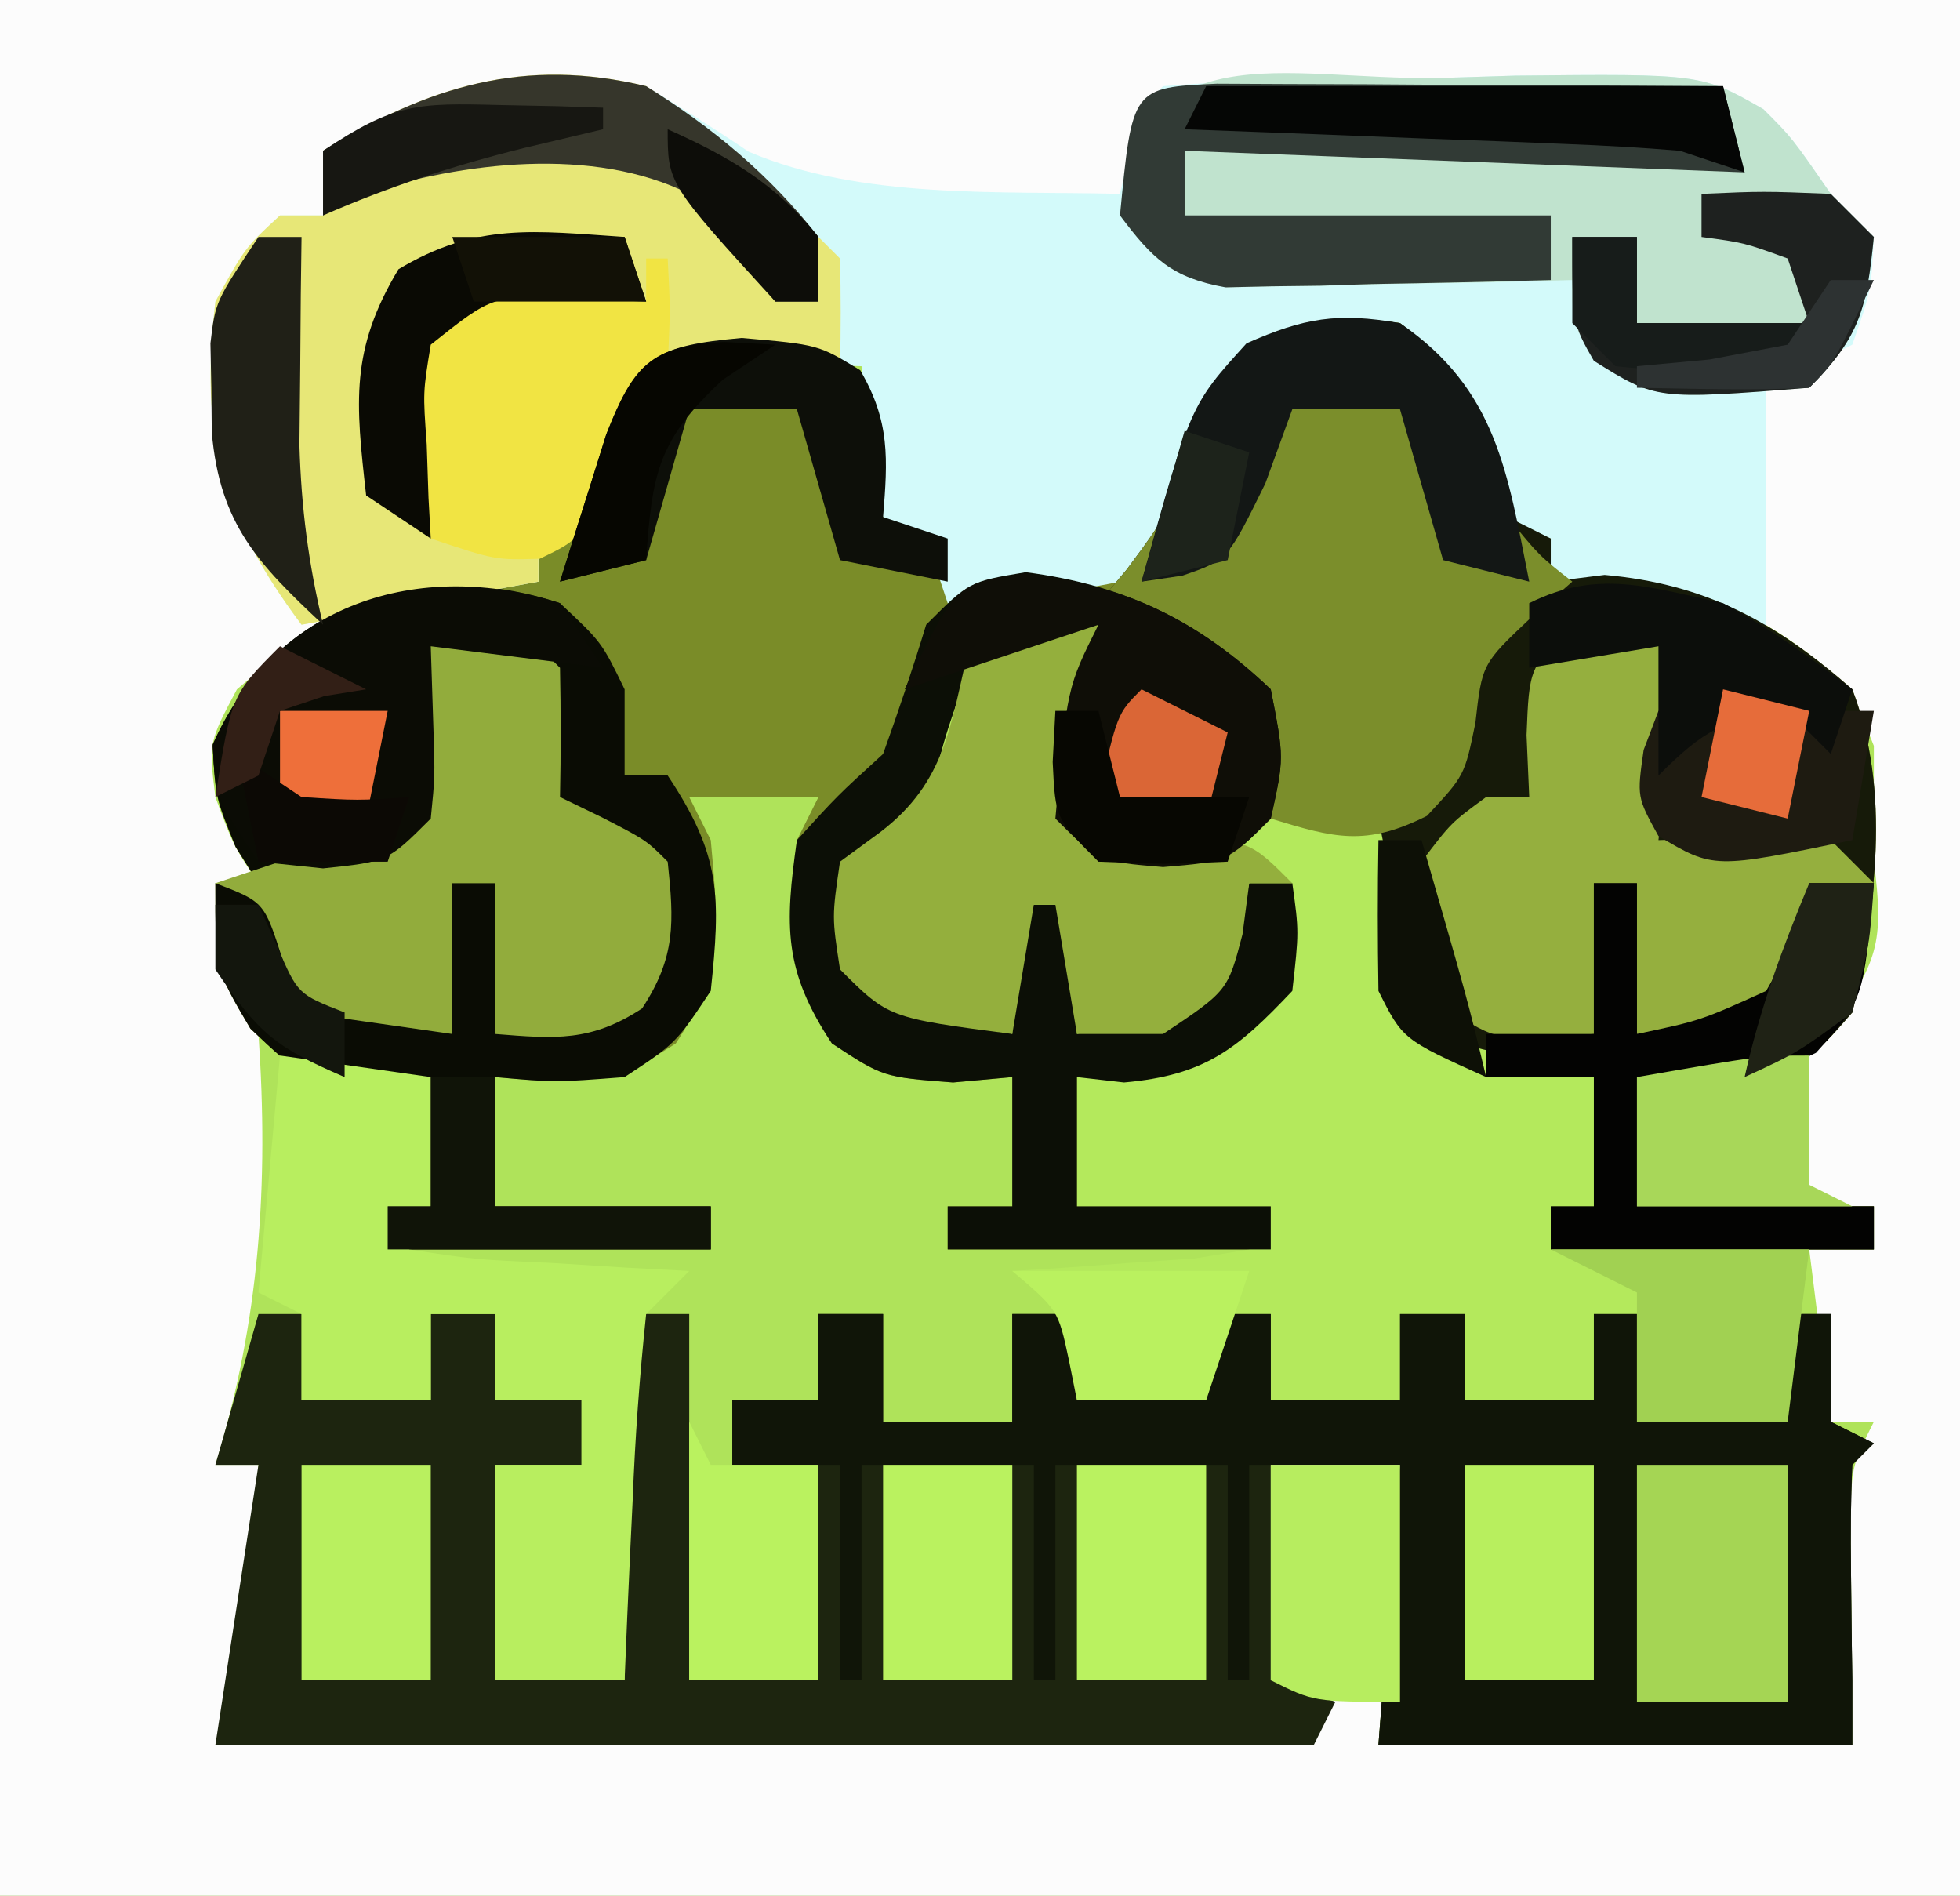<svg xmlns="http://www.w3.org/2000/svg" width="91" height="88"><rect width="100%" height="100%" fill="#808080" stroke="none"/><path d="M0 0 C30.03 0 60.06 0 91 0 C91 29.04 91 58.08 91 88 C60.97 88 30.94 88 0 88 C0 58.96 0 29.92 0 0 Z " fill="#AFE35A" transform="translate(0,0)"></path><path d="M0 0 C30.03 0 60.06 0 91 0 C91 29.04 91 58.08 91 88 C60.97 88 30.94 88 0 88 C0 58.96 0 29.92 0 0 Z M55 20 C53.746 22.632 53.746 22.632 53 25 C51.032 26.968 47.652 26.662 45 27 C44.34 26.01 43.68 25.02 43 24 C42.34 24 41.68 24 41 24 C40.876 22.866 40.752 21.731 40.625 20.562 C40.419 19.387 40.212 18.211 40 17 C36.95 15.475 34.358 15.764 31 16 C29.02 17.063 29.02 17.063 28 19 C27.644 20.662 27.308 22.328 27 24 C26.01 24.495 26.01 24.495 25 25 C25 25.66 25 26.32 25 27 C23.762 26.845 23.762 26.845 22.5 26.688 C17.767 27.11 14.57 28.897 11 32 C9.688 34.469 9.688 34.469 10 37 C10.841 39.269 10.841 39.269 12 41 C11.34 41 10.68 41 10 41 C10.275 44.818 10.275 44.818 12 48 C12.481 54.987 12.057 61.314 10 68 C10.66 68 11.32 68 12 68 C11.859 69.605 11.712 71.209 11.562 72.812 C11.481 73.706 11.4 74.599 11.316 75.52 C11 78 11 78 10 81 C26.83 81 43.66 81 61 81 C61 80.01 61 79.02 61 78 C60.34 78 59.68 78 59 78 C59 74.7 59 71.4 59 68 C60.98 68 62.96 68 65 68 C64.67 72.29 64.34 76.58 64 81 C71.26 81 78.52 81 86 81 C86 79.197 85.991 77.393 85.965 75.59 C85.956 74.715 85.947 73.839 85.938 72.938 C85.926 72.06 85.914 71.182 85.902 70.277 C86 68 86 68 87 66 C86.34 66 85.68 66 85 66 C84.505 62.04 84.505 62.04 84 58 C84.99 58 85.98 58 87 58 C87 57.34 87 56.68 87 56 C83.37 56 79.74 56 76 56 C76 54.02 76 52.04 76 50 C76.887 50.103 77.774 50.206 78.688 50.312 C82.158 50.279 82.158 50.279 84.875 47.812 C87.202 44.733 87.49 43.727 87 40 C87 38.208 87 36.417 87 34.625 C85.613 30.983 83.452 29.844 80.145 27.938 C77.332 26.708 75.025 26.622 72 27 C72 26.34 72 25.68 72 25 C71.34 24.67 70.68 24.34 70 24 C69.691 23.051 69.381 22.102 69.062 21.125 C67.822 17.43 67.822 17.43 65 15 C60.008 13.949 58.065 16.272 55 20 Z " fill="#FCFCFC" transform="translate(0,0)"></path><path d="M0 0 C3.549 2.662 4.307 4.727 5 9 C5.66 9.33 6.32 9.66 7 10 C7 10.66 7 11.32 7 12 C8.238 11.845 8.238 11.845 9.5 11.688 C14.222 12.109 17.446 13.887 21 17 C22.825 21.79 22.059 27.058 21 32 C19.312 33.938 19.312 33.938 17 35 C13.75 35.188 13.75 35.188 11 35 C11 36.98 11 38.96 11 41 C14.63 41 18.26 41 22 41 C22 41.66 22 42.32 22 43 C17.05 43 12.1 43 7 43 C7 42.34 7 41.68 7 41 C7.66 41 8.32 41 9 41 C9 39.02 9 37.04 9 35 C8.092 35.083 7.185 35.165 6.25 35.25 C3 35 3 35 0.625 33.5 C-1.736 29.867 -1.285 27.282 -1 23 C-2.031 23.33 -3.062 23.66 -4.125 24 C-7.5 24.958 -10.474 25.328 -14 25 C-14.66 24.34 -15.32 23.68 -16 23 C-15.457 16.913 -15.457 16.913 -14 14 C-16.994 14.469 -16.994 14.469 -20 16 C-21.241 19.467 -21.241 19.467 -22 23 C-22.99 23.66 -23.98 24.32 -25 25 C-25.25 27.584 -25.25 27.584 -25 30 C-22.69 30.99 -20.38 31.98 -18 33 C-18 31.02 -18 29.04 -18 27 C-17.01 27 -16.02 27 -15 27 C-15 28.98 -15 30.96 -15 33 C-12.03 32.372 -12.03 32.372 -9 31 C-7.561 28.49 -7.561 28.49 -7 26 C-6.34 26 -5.68 26 -5 26 C-4.688 28.25 -4.688 28.25 -5 31 C-7.57 33.717 -9.053 34.916 -12.812 35.25 C-13.534 35.167 -14.256 35.085 -15 35 C-15 36.98 -15 38.96 -15 41 C-12.03 41 -9.06 41 -6 41 C-6 41.66 -6 42.32 -6 43 C-10.95 43 -15.9 43 -21 43 C-21 42.34 -21 41.68 -21 41 C-20.01 41 -19.02 41 -18 41 C-18 39.02 -18 37.04 -18 35 C-18.907 35.083 -19.815 35.165 -20.75 35.25 C-24 35 -24 35 -26.375 33.438 C-28.567 30.149 -28.359 27.874 -28 24 C-27.67 23.34 -27.34 22.68 -27 22 C-28.98 22 -30.96 22 -33 22 C-32.67 22.66 -32.34 23.32 -32 24 C-31.641 27.874 -31.433 30.149 -33.625 33.438 C-36.603 35.396 -38.504 35.318 -42 35 C-42 36.98 -42 38.96 -42 41 C-38.7 41 -35.4 41 -32 41 C-32 41.66 -32 42.32 -32 43 C-36.95 43 -41.9 43 -47 43 C-47 42.34 -47 41.68 -47 41 C-46.34 41 -45.68 41 -45 41 C-45 39.02 -45 37.04 -45 35 C-46.361 35.155 -46.361 35.155 -47.75 35.312 C-51 35 -51 35 -53.375 32.75 C-55 30 -55 30 -55 26 C-54.34 26 -53.68 26 -53 26 C-53.351 25.443 -53.701 24.886 -54.062 24.312 C-55 22 -55 22 -55.125 19.562 C-53.333 15.482 -49.998 13.748 -46 12 C-42.5 11.688 -42.5 11.688 -40 12 C-40 11.34 -40 10.68 -40 10 C-39.34 9.67 -38.68 9.34 -38 9 C-37.321 7.004 -36.654 5.004 -36 3 C-34 1 -34 1 -30.562 0.688 C-27 1 -27 1 -25.062 2.188 C-23.671 4.56 -23.781 6.297 -24 9 C-22.515 9.495 -22.515 9.495 -21 10 C-20.505 10.99 -20.505 10.99 -20 12 C-14.985 11.67 -14.985 11.67 -11 9 C-10.526 7.845 -10.051 6.69 -9.562 5.5 C-7.415 0.69 -5.169 -0.756 0 0 Z " fill="#7A8C28" transform="translate(65,15)"></path><path d="M0 0 C1.601 0.993 3.201 1.989 4.762 3.043 C9.968 5.269 16.388 4.856 22 5 C22.144 4.361 22.289 3.721 22.438 3.062 C23 1 23 1 24 0 C28.242 -0.338 32.497 -0.325 36.75 -0.375 C37.944 -0.412 39.137 -0.45 40.367 -0.488 C48.993 -0.575 48.993 -0.575 51.873 1.069 C53.203 2.398 53.203 2.398 55 5 C55.99 5.99 55.99 5.99 57 7 C56.875 9.5 56.875 9.5 56 12 C54.68 12.66 53.36 13.32 52 14 C52 17.96 52 21.92 52 26 C50.68 25.34 49.36 24.68 48 24 C46.009 23.617 44.009 23.274 42 23 C42 22.34 42 21.68 42 21 C41.01 20.67 40.02 20.34 39 20 C38.283 18.018 37.617 16.016 37 14 C35.073 11.619 35.073 11.619 31.625 11.875 C28.019 12.594 28.019 12.594 26.723 14.785 C26.043 16.198 25.408 17.634 24.824 19.09 C24 21 24 21 22 23 C19.345 23.565 16.709 23.738 14 24 C13.505 22.515 13.505 22.515 13 21 C12.34 20.67 11.68 20.34 11 20 C10.593 17.678 10.256 15.343 10 13 C8.542 12.946 7.084 12.907 5.625 12.875 C4.407 12.84 4.407 12.84 3.164 12.805 C0.787 12.786 0.787 12.786 -1 15 C-1.714 16.984 -2.386 18.983 -3 21 C-3.66 21 -4.32 21 -5 21 C-5 21.66 -5 22.32 -5 23 C-8.63 23.66 -12.26 24.32 -16 25 C-19.759 19.988 -20.722 16.19 -20 10 C-18.625 7.5 -18.625 7.5 -17 6 C-16.34 6 -15.68 6 -15 6 C-15 5.01 -15 4.02 -15 3 C-10.013 -0.069 -5.732 -0.957 0 0 Z " fill="#D3FAFA" transform="translate(30,4)"></path><path d="M0 0 C0.66 0 1.32 0 2 0 C2 1.32 2 2.64 2 4 C3.98 4 5.96 4 8 4 C8 2.68 8 1.36 8 0 C8.99 0 9.98 0 11 0 C11 1.32 11 2.64 11 4 C12.32 4 13.64 4 15 4 C15 4.99 15 5.98 15 7 C13.68 7 12.36 7 11 7 C11 10.3 11 13.6 11 17 C12.98 17 14.96 17 17 17 C17 11.39 17 5.78 17 0 C17.99 0 18.98 0 20 0 C20 5.61 20 11.22 20 17 C21.98 17 23.96 17 26 17 C26 13.7 26 10.4 26 7 C24.68 7 23.36 7 22 7 C22 6.01 22 5.02 22 4 C23.32 4 24.64 4 26 4 C26 2.68 26 1.36 26 0 C26.99 0 27.98 0 29 0 C29 1.65 29 3.3 29 5 C30.98 5 32.96 5 35 5 C35 3.35 35 1.7 35 0 C35.99 0 36.98 0 38 0 C38 1.32 38 2.64 38 4 C39.98 4 41.96 4 44 4 C44 2.68 44 1.36 44 0 C44.99 0 45.98 0 47 0 C47 1.32 47 2.64 47 4 C48.98 4 50.96 4 53 4 C53 2.68 53 1.36 53 0 C53.99 0 54.98 0 56 0 C56 1.32 56 2.64 56 4 C57.98 4 59.96 4 62 4 C62 2.68 62 1.36 62 0 C62.66 0 63.32 0 64 0 C64 1.65 64 3.3 64 5 C66.31 5 68.62 5 71 5 C71 3.35 71 1.7 71 0 C71.66 0 72.32 0 73 0 C73 1.65 73 3.3 73 5 C73.99 5.495 73.99 5.495 75 6 C74.67 6.33 74.34 6.66 74 7 C73.927 8.624 73.916 10.25 73.938 11.875 C73.947 12.759 73.956 13.644 73.965 14.555 C73.976 15.362 73.988 16.169 74 17 C74 17.99 74 18.98 74 20 C66.74 20 59.48 20 52 20 C52.495 13.565 52.495 13.565 53 7 C51.02 7 49.04 7 47 7 C47 10.3 47 13.6 47 17 C47.99 17.33 48.98 17.66 50 18 C49.67 18.66 49.34 19.32 49 20 C32.17 20 15.34 20 -2 20 C-1.34 15.71 -0.68 11.42 0 7 C-0.66 7 -1.32 7 -2 7 C-1.34 4.69 -0.68 2.38 0 0 Z " fill="#1D250F" transform="translate(12,61)"></path><path d="M0 0 C3.549 2.662 4.307 4.727 5 9 C5.66 9.33 6.32 9.66 7 10 C7 10.66 7 11.32 7 12 C7.825 11.897 8.65 11.794 9.5 11.688 C14.222 12.109 17.446 13.887 21 17 C22.825 21.79 22.059 27.058 21 32 C19.312 33.938 19.312 33.938 17 35 C13.75 35.188 13.75 35.188 11 35 C11 36.98 11 38.96 11 41 C14.63 41 18.26 41 22 41 C22 41.66 22 42.32 22 43 C17.05 43 12.1 43 7 43 C7 42.34 7 41.68 7 41 C7.66 41 8.32 41 9 41 C9 39.02 9 37.04 9 35 C8.092 35.083 7.185 35.165 6.25 35.25 C3 35 3 35 0.625 33.5 C-1.736 29.867 -1.285 27.282 -1 23 C-2.65 23 -4.3 23 -6 23 C-6.021 22.093 -6.041 21.185 -6.062 20.25 C-7.109 16.623 -7.454 16.367 -10.562 14.625 C-12.264 13.821 -12.264 13.821 -14 13 C-13.567 12.484 -13.134 11.969 -12.688 11.438 C-10.817 8.919 -10.817 8.919 -9.5 5.375 C-7.389 0.624 -5.079 -0.743 0 0 Z " fill="#161A09" transform="translate(65,15)"></path><path d="M0 0 C1.207 0.031 1.207 0.031 2.438 0.062 C2.354 0.701 2.27 1.339 2.184 1.996 C2.082 2.822 1.98 3.649 1.875 4.5 C1.771 5.324 1.666 6.147 1.559 6.996 C1.519 7.678 1.479 8.36 1.438 9.062 C2.556 10.407 2.556 10.407 5.438 10.188 C8.319 10.407 8.319 10.407 9.438 9.062 C11.437 9.022 13.438 9.02 15.438 9.062 C16.098 12.363 16.758 15.662 17.438 19.062 C20.078 19.723 22.718 20.383 25.438 21.062 C25.438 23.043 25.438 25.023 25.438 27.062 C24.777 27.062 24.117 27.062 23.438 27.062 C23.438 27.723 23.438 28.383 23.438 29.062 C27.398 29.062 31.358 29.062 35.438 29.062 C35.108 31.703 34.778 34.343 34.438 37.062 C32.127 37.062 29.817 37.062 27.438 37.062 C27.438 35.413 27.438 33.763 27.438 32.062 C26.777 32.062 26.117 32.062 25.438 32.062 C25.438 33.383 25.438 34.703 25.438 36.062 C23.457 36.062 21.477 36.062 19.438 36.062 C19.438 34.742 19.438 33.422 19.438 32.062 C18.448 32.062 17.457 32.062 16.438 32.062 C16.438 33.383 16.438 34.703 16.438 36.062 C14.457 36.062 12.477 36.062 10.438 36.062 C10.438 34.742 10.438 33.422 10.438 32.062 C9.447 32.062 8.457 32.062 7.438 32.062 C7.438 33.383 7.438 34.703 7.438 36.062 C5.457 36.062 3.478 36.062 1.438 36.062 C1.252 35.134 1.252 35.134 1.062 34.188 C0.566 31.871 0.566 31.871 -1.562 30.062 C-0.78 30.014 0.002 29.965 0.809 29.914 C1.821 29.839 2.832 29.765 3.875 29.688 C4.884 29.618 5.894 29.548 6.934 29.477 C7.76 29.34 8.586 29.203 9.438 29.062 C9.768 28.402 10.098 27.742 10.438 27.062 C7.468 27.062 4.497 27.062 1.438 27.062 C1.438 25.082 1.438 23.102 1.438 21.062 C2.551 20.774 3.665 20.485 4.812 20.188 C8.44 19.37 8.44 19.37 10.438 17.062 C11.085 14.492 11.085 14.492 11.438 12.062 C10.777 12.062 10.117 12.062 9.438 12.062 C9.334 12.846 9.231 13.63 9.125 14.438 C8.438 17.062 8.438 17.062 5.438 19.062 C4.117 19.062 2.797 19.062 1.438 19.062 C1.107 17.082 0.777 15.102 0.438 13.062 C0.107 13.062 -0.223 13.062 -0.562 13.062 C-0.892 15.043 -1.222 17.023 -1.562 19.062 C-7.312 18.312 -7.312 18.312 -9.562 16.062 C-9.938 13.625 -9.938 13.625 -9.562 11.062 C-8.944 10.609 -8.325 10.155 -7.688 9.688 C-4.629 7.349 -4.441 4.71 -3.562 1.062 C-2.562 0.062 -2.562 0.062 0 0 Z " fill="#B4E95C" transform="translate(48.562,28.938)"></path><path d="M0 0 C0.99 0 1.98 0 3 0 C3 1.65 3 3.3 3 5 C4.98 5 6.96 5 9 5 C9 3.35 9 1.7 9 0 C9.99 0 10.98 0 12 0 C12 1.32 12 2.64 12 4 C13.98 4 15.96 4 18 4 C18 2.68 18 1.36 18 0 C18.99 0 19.98 0 21 0 C21 1.32 21 2.64 21 4 C22.98 4 24.96 4 27 4 C27 2.68 27 1.36 27 0 C27.99 0 28.98 0 30 0 C30 1.32 30 2.64 30 4 C31.98 4 33.96 4 36 4 C36 2.68 36 1.36 36 0 C36.66 0 37.32 0 38 0 C38 1.65 38 3.3 38 5 C40.31 5 42.62 5 45 5 C45 3.35 45 1.7 45 0 C45.66 0 46.32 0 47 0 C47 1.65 47 3.3 47 5 C47.66 5.33 48.32 5.66 49 6 C48.67 6.33 48.34 6.66 48 7 C47.927 8.624 47.916 10.25 47.938 11.875 C47.947 12.759 47.956 13.644 47.965 14.555 C47.976 15.362 47.988 16.169 48 17 C48 17.99 48 18.98 48 20 C40.74 20 33.48 20 26 20 C26.33 15.71 26.66 11.42 27 7 C24.69 7 22.38 7 20 7 C20 10.3 20 13.6 20 17 C19.67 17 19.34 17 19 17 C19 13.7 19 10.4 19 7 C16.36 7 13.72 7 11 7 C11 10.3 11 13.6 11 17 C10.67 17 10.34 17 10 17 C10 13.7 10 10.4 10 7 C7.36 7 4.72 7 2 7 C2 10.3 2 13.6 2 17 C1.67 17 1.34 17 1 17 C1 13.7 1 10.4 1 7 C-0.65 7 -2.3 7 -4 7 C-4 6.01 -4 5.02 -4 4 C-2.68 4 -1.36 4 0 4 C0 2.68 0 1.36 0 0 Z " fill="#101508" transform="translate(38,61)"></path><path d="M0 0 C1.938 1.812 1.938 1.812 3 4 C3 5.32 3 6.64 3 8 C3.66 8 4.32 8 5 8 C7.48 11.721 7.463 13.598 7 18 C5.375 20.438 5.375 20.438 3 22 C-0.25 22.25 -0.25 22.25 -3 22 C-3 23.98 -3 25.96 -3 28 C0.3 28 3.6 28 7 28 C7 28.66 7 29.32 7 30 C2.05 30 -2.9 30 -8 30 C-8 29.34 -8 28.68 -8 28 C-7.34 28 -6.68 28 -6 28 C-6 26.02 -6 24.04 -6 22 C-6.907 22.103 -7.815 22.206 -8.75 22.312 C-12 22 -12 22 -14.375 19.75 C-16 17 -16 17 -16 13 C-15.34 13 -14.68 13 -14 13 C-14.351 12.443 -14.701 11.886 -15.062 11.312 C-16 9 -16 9 -16.125 6.562 C-13.268 0.054 -6.513 -2.171 0 0 Z " fill="#0A0C04" transform="translate(26,28)"></path><path d="M0 0 C3.034 2.007 5.514 4.355 8 7 C8.33 7.33 8.66 7.66 9 8 C9.041 9.666 9.043 11.334 9 13 C7.721 12.959 6.442 12.918 5.125 12.875 C2.981 12.758 2.981 12.758 1 13 C-1.463 15.463 -1.998 17.707 -3 21 C-3.66 21 -4.32 21 -5 21 C-5 21.66 -5 22.32 -5 23 C-8.63 23.66 -12.26 24.32 -16 25 C-19.759 19.988 -20.722 16.19 -20 10 C-18.625 7.5 -18.625 7.5 -17 6 C-16.34 6 -15.68 6 -15 6 C-15 5.01 -15 4.02 -15 3 C-10.119 -0.004 -5.621 -1.372 0 0 Z " fill="#E7E777" transform="translate(30,4)"></path><path d="M0 0 C1.194 -0.037 2.387 -0.075 3.617 -0.113 C12.243 -0.2 12.243 -0.2 15.123 1.444 C16.453 2.773 16.453 2.773 18.25 5.375 C18.91 6.035 19.57 6.695 20.25 7.375 C19.92 10.672 19.627 11.998 17.25 14.375 C10.078 14.944 10.078 14.944 7.25 13 C6.25 11.375 6.25 11.375 6.25 9.375 C4.985 9.41 3.721 9.445 2.418 9.48 C0.758 9.509 -0.902 9.536 -2.562 9.562 C-3.813 9.6 -3.813 9.6 -5.088 9.639 C-6.292 9.653 -6.292 9.653 -7.52 9.668 C-8.627 9.692 -8.627 9.692 -9.757 9.716 C-12.321 9.277 -13.216 8.444 -14.75 6.375 C-13.927 -2.265 -7.2 0.084 0 0 Z " fill="#C0E3CE" transform="translate(66.75,3.625)"></path><path d="M0 0 C3.584 2.688 4.233 4.726 5 9 C6.458 10.794 6.458 10.794 8 12 C7.361 12.557 6.721 13.114 6.062 13.688 C3.809 15.818 3.809 15.818 3.5 18.562 C3 21 3 21 1.25 22.875 C-1.595 24.297 -3.016 23.912 -6 23 C-6.021 22.093 -6.041 21.185 -6.062 20.25 C-7.109 16.623 -7.454 16.367 -10.562 14.625 C-12.264 13.821 -12.264 13.821 -14 13 C-13.567 12.484 -13.134 11.969 -12.688 11.438 C-10.817 8.919 -10.817 8.919 -9.5 5.375 C-7.389 0.624 -5.079 -0.743 0 0 Z " fill="#7B8E2B" transform="translate(65,15)"></path><path d="M0 0 C4.583 0.594 8.014 2.235 11.375 5.438 C12 8.625 12 8.625 11.375 11.438 C9.375 13.438 9.375 13.438 6.375 13.688 C3.375 13.438 3.375 13.438 1.375 11.438 C1.918 5.351 1.918 5.351 3.375 2.438 C0.381 2.906 0.381 2.906 -2.625 4.438 C-3.866 7.905 -3.866 7.905 -4.625 11.438 C-5.615 12.098 -6.605 12.758 -7.625 13.438 C-7.875 16.021 -7.875 16.021 -7.625 18.438 C-5.315 19.427 -3.005 20.418 -0.625 21.438 C-0.625 19.457 -0.625 17.477 -0.625 15.438 C0.365 15.438 1.355 15.438 2.375 15.438 C2.375 17.418 2.375 19.398 2.375 21.438 C5.345 20.809 5.345 20.809 8.375 19.438 C9.814 16.928 9.814 16.928 10.375 14.438 C11.035 14.438 11.695 14.438 12.375 14.438 C12.688 16.688 12.688 16.688 12.375 19.438 C9.805 22.154 8.322 23.353 4.562 23.688 C3.841 23.605 3.119 23.523 2.375 23.438 C2.375 25.418 2.375 27.398 2.375 29.438 C5.345 29.438 8.315 29.438 11.375 29.438 C11.375 30.098 11.375 30.758 11.375 31.438 C6.425 31.438 1.475 31.438 -3.625 31.438 C-3.625 30.777 -3.625 30.117 -3.625 29.438 C-2.635 29.438 -1.645 29.438 -0.625 29.438 C-0.625 27.457 -0.625 25.477 -0.625 23.438 C-1.532 23.52 -2.44 23.602 -3.375 23.688 C-6.625 23.438 -6.625 23.438 -9 21.875 C-11.248 18.502 -11.193 16.412 -10.625 12.438 C-8.75 10.375 -8.75 10.375 -6.625 8.438 C-5.911 6.454 -5.239 4.454 -4.625 2.438 C-2.625 0.438 -2.625 0.438 0 0 Z " fill="#0C0F06" transform="translate(47.625,26.562)"></path><path d="M0 0 C2.31 0.33 4.62 0.66 7 1 C7 2.98 7 4.96 7 7 C6.34 7 5.68 7 5 7 C5.33 7.66 5.66 8.32 6 9 C9.046 9.47 9.046 9.47 12.562 9.625 C13.76 9.7 14.958 9.775 16.191 9.852 C17.118 9.901 18.045 9.95 19 10 C18.34 10.66 17.68 11.32 17 12 C16.693 14.9 16.488 17.718 16.375 20.625 C16.336 21.427 16.298 22.229 16.258 23.055 C16.163 25.036 16.081 27.018 16 29 C14.02 29 12.04 29 10 29 C10 25.7 10 22.4 10 19 C11.32 19 12.64 19 14 19 C14 18.01 14 17.02 14 16 C12.68 16 11.36 16 10 16 C10 14.68 10 13.36 10 12 C9.01 12 8.02 12 7 12 C7 13.32 7 14.64 7 16 C5.02 16 3.04 16 1 16 C1 14.68 1 13.36 1 12 C0.34 11.67 -0.32 11.34 -1 11 C-0.67 7.37 -0.34 3.74 0 0 Z " fill="#B8EE5F" transform="translate(13,49)"></path><path d="M0 0 C4.706 0.706 4.706 0.706 6 2 C6.041 4 6.043 6 6 8 C6.639 8.309 7.279 8.619 7.938 8.938 C10 10 10 10 11 11 C11.296 13.81 11.382 15.416 9.812 17.812 C7.44 19.367 5.78 19.225 3 19 C3 16.69 3 14.38 3 12 C2.34 12 1.68 12 1 12 C1 14.31 1 16.62 1 19 C-1.31 18.67 -3.62 18.34 -6 18 C-6.289 17.196 -6.577 16.391 -6.875 15.562 C-7.733 12.867 -7.733 12.867 -10 12 C-7.03 11.01 -4.06 10.02 -1 9 C-1.021 7.701 -1.041 6.401 -1.062 5.062 C-1.084 3.708 -1.071 2.352 -1 1 C-0.67 0.67 -0.34 0.34 0 0 Z " fill="#92AC3C" transform="translate(20,29)"></path><path d="M0 0 C2.625 0.375 2.625 0.375 5 1 C4.67 3.97 4.34 6.94 4 10 C5.918 9.938 5.918 9.938 7.875 9.875 C10.055 9.805 10.055 9.805 12 10 C12.66 10.66 13.32 11.32 14 12 C13.01 12 12.02 12 11 12 C10.876 12.784 10.752 13.568 10.625 14.375 C10 17 10 17 8 19 C5.375 19.125 5.375 19.125 3 19 C3 16.69 3 14.38 3 12 C2.34 12 1.68 12 1 12 C1 14.31 1 16.62 1 19 C-3.449 19.361 -3.449 19.361 -5.812 17.812 C-7.425 15.351 -7.433 13.889 -7 11 C-5.625 9.188 -5.625 9.188 -4 8 C-3.34 8 -2.68 8 -2 8 C-2.041 7.051 -2.083 6.103 -2.125 5.125 C-2 2 -2 2 0 0 Z " fill="#95AF3E" transform="translate(73,29)"></path><path d="M0 0 C1.207 0.031 1.207 0.031 2.438 0.062 C2.354 0.701 2.27 1.339 2.184 1.996 C2.082 2.822 1.98 3.649 1.875 4.5 C1.771 5.324 1.666 6.147 1.559 6.996 C1.519 7.678 1.479 8.36 1.438 9.062 C1.768 9.393 2.098 9.723 2.438 10.062 C4.139 10.032 4.139 10.032 5.875 10 C9.438 10.062 9.438 10.062 11.438 12.062 C10.777 12.062 10.117 12.062 9.438 12.062 C9.334 12.846 9.231 13.63 9.125 14.438 C8.438 17.062 8.438 17.062 5.438 19.062 C4.117 19.062 2.797 19.062 1.438 19.062 C1.107 17.082 0.777 15.102 0.438 13.062 C0.107 13.062 -0.223 13.062 -0.562 13.062 C-0.892 15.043 -1.222 17.023 -1.562 19.062 C-7.312 18.312 -7.312 18.312 -9.562 16.062 C-9.938 13.625 -9.938 13.625 -9.562 11.062 C-8.944 10.609 -8.325 10.155 -7.688 9.688 C-4.629 7.349 -4.441 4.71 -3.562 1.062 C-2.562 0.062 -2.562 0.062 0 0 Z " fill="#94AF3D" transform="translate(48.562,28.938)"></path><path d="M0 0 C1.084 0.005 2.168 0.01 3.285 0.016 C5.04 0.021 5.04 0.021 6.83 0.026 C8.677 0.038 8.677 0.038 10.562 0.051 C12.416 0.058 12.416 0.058 14.306 0.065 C17.371 0.077 20.435 0.093 23.5 0.114 C23.83 1.434 24.16 2.754 24.5 4.114 C11.63 3.619 11.63 3.619 -1.5 3.114 C-1.5 4.104 -1.5 5.094 -1.5 6.114 C4.11 6.114 9.72 6.114 15.5 6.114 C15.5 7.104 15.5 8.094 15.5 9.114 C12.728 9.194 9.959 9.254 7.187 9.301 C6.402 9.326 5.616 9.351 4.806 9.377 C4.049 9.387 3.292 9.397 2.511 9.406 C1.815 9.422 1.118 9.438 0.401 9.454 C-2.098 9.006 -2.994 8.123 -4.5 6.114 C-3.935 0.179 -3.935 0.179 0 0 Z " fill="#313A35" transform="translate(56.5,3.886)"></path><path d="M0 0 C0.33 0 0.66 0 1 0 C1.125 2.375 1.125 2.375 1 5 C0.34 5.66 -0.32 6.32 -1 7 C-1.289 8.011 -1.577 9.021 -1.875 10.062 C-3 13 -3 13 -4.938 13.938 C-7 14 -7 14 -10 13 C-10.581 9.99 -11.022 7.071 -11 4 C-9.5 1.875 -9.5 1.875 -7 1 C-3.25 1.312 -3.25 1.312 0 2 C0 1.34 0 0.68 0 0 Z " fill="#F1E443" transform="translate(30,12)"></path><path d="M0 0 C4.64 0.506 8.045 2.142 11.438 5.375 C12.062 8.562 12.062 8.562 11.438 11.375 C9.438 13.375 9.438 13.375 6.438 13.625 C3.438 13.375 3.438 13.375 1.438 11.375 C1.981 5.288 1.981 5.288 3.438 2.375 C2.509 2.684 1.581 2.994 0.625 3.312 C-1.438 4 -3.5 4.688 -5.562 5.375 C-3.187 0.466 -3.187 0.466 0 0 Z " fill="#0F0E07" transform="translate(47.562,26.625)"></path><path d="M0 0 C0.66 0.99 1.32 1.98 2 3 C-0.64 2.67 -3.28 2.34 -6 2 C-5.959 3.279 -5.918 4.558 -5.875 5.875 C-5.805 8.055 -5.805 8.055 -6 10 C-8 12 -8 12 -11 12.312 C-11.99 12.209 -12.98 12.106 -14 12 C-16 9 -16 9 -16.125 6.625 C-13.298 0.03 -6.575 -2.104 0 0 Z " fill="#0B0C05" transform="translate(26,28)"></path><path d="M0 0 C0.66 0 1.32 0 2 0 C2 2.31 2 4.62 2 7 C4.97 6.372 4.97 6.372 8 5 C9.439 2.49 9.439 2.49 10 0 C10.99 0 11.98 0 13 0 C12.518 5.425 12.518 5.425 10.312 7.875 C7.404 9.29 5.194 9.218 2 9 C2 10.98 2 12.96 2 15 C5.63 15 9.26 15 13 15 C13 15.66 13 16.32 13 17 C8.05 17 3.1 17 -2 17 C-2 16.34 -2 15.68 -2 15 C-1.34 15 -0.68 15 0 15 C0 13.02 0 11.04 0 9 C-1.65 9 -3.3 9 -5 9 C-5 8.34 -5 7.68 -5 7 C-3.35 7 -1.7 7 0 7 C0 4.69 0 2.38 0 0 Z " fill="#030302" transform="translate(74,41)"></path><path d="M0 0 C2.31 0 4.62 0 7 0 C7 3.63 7 7.26 7 11 C4.69 11 2.38 11 0 11 C0 7.37 0 3.74 0 0 Z " fill="#A5D554" transform="translate(76,68)"></path><path d="M0 0 C4.493 3.081 4.986 6.929 6 12 C4.68 11.67 3.36 11.34 2 11 C1.34 8.69 0.68 6.38 0 4 C-1.65 4 -3.3 4 -5 4 C-5.412 5.134 -5.825 6.269 -6.25 7.438 C-8 11 -8 11 -10.109 11.723 C-10.733 11.814 -11.357 11.906 -12 12 C-9.732 3.806 -9.732 3.806 -7.125 0.938 C-4.447 -0.244 -2.896 -0.507 0 0 Z " fill="#131715" transform="translate(65,15)"></path><path d="M0 0 C3.112 1.936 5.731 4.113 8 7 C8 7.99 8 8.98 8 10 C7.34 10 6.68 10 6 10 C4.646 8.35 3.313 6.683 2 5 C-2.451 2.775 -8.523 3.527 -13.125 5 C-13.744 5.33 -14.363 5.66 -15 6 C-15 5.01 -15 4.02 -15 3 C-10.106 -0.012 -5.634 -1.354 0 0 Z " fill="#36362B" transform="translate(30,4)"></path><path d="M0 0 C2.875 -0.125 2.875 -0.125 6 0 C6.66 0.66 7.32 1.32 8 2 C7.67 5.297 7.377 6.623 5 9 C-2.099 9.563 -2.099 9.563 -5 7.75 C-6 6 -6 6 -6 2 C-5.01 2 -4.02 2 -3 2 C-3 3.32 -3 4.64 -3 6 C-0.36 6 2.28 6 5 6 C4.67 5.01 4.34 4.02 4 3 C1.985 2.267 1.985 2.267 0 2 C0 1.34 0 0.68 0 0 Z " fill="#1E211F" transform="translate(79,9)"></path><path d="M0 0 C1.98 0 3.96 0 6 0 C6 3.63 6 7.26 6 11 C2 11 2 11 0 10 C0 6.7 0 3.4 0 0 Z " fill="#B7ED5F" transform="translate(59,68)"></path><path d="M0 0 C3.562 0.312 3.562 0.312 5.5 1.5 C6.891 3.873 6.782 5.609 6.562 8.312 C7.553 8.643 8.543 8.973 9.562 9.312 C9.562 9.973 9.562 10.633 9.562 11.312 C7.088 10.818 7.088 10.818 4.562 10.312 C3.902 8.002 3.243 5.692 2.562 3.312 C0.912 3.312 -0.738 3.312 -2.438 3.312 C-3.098 5.622 -3.757 7.933 -4.438 10.312 C-5.758 10.643 -7.077 10.973 -8.438 11.312 C-7.987 9.852 -7.527 8.394 -7.062 6.938 C-6.807 6.125 -6.552 5.313 -6.289 4.477 C-4.851 0.823 -3.941 0.358 0 0 Z " fill="#0D0F09" transform="translate(34.438,15.688)"></path><path d="M0 0 C3.96 0 7.92 0 12 0 C11.67 2.64 11.34 5.28 11 8 C8.69 8 6.38 8 4 8 C4 6.02 4 4.04 4 2 C2.68 1.34 1.36 0.68 0 0 Z " fill="#A1D152" transform="translate(72,58)"></path><path d="M0 0 C1.338 0.312 2.671 0.648 4 1 C4.99 1 5.98 1 7 1 C6.67 2.98 6.34 4.96 6 7 C-0.435 8.336 -0.435 8.336 -3 6.812 C-4 5 -4 5 -3.688 2.812 C-3.461 2.214 -3.234 1.616 -3 1 C-2.34 1 -1.68 1 -1 1 C-0.67 0.67 -0.34 0.34 0 0 Z " fill="#1E1B11" transform="translate(80,32)"></path><path d="M0 0 C0.33 0.66 0.66 1.32 1 2 C2.65 2 4.3 2 6 2 C6 5.3 6 8.6 6 12 C4.02 12 2.04 12 0 12 C0 8.04 0 4.08 0 0 Z " fill="#BAF25F" transform="translate(32,66)"></path><path d="M0 0 C1.98 0 3.96 0 6 0 C6 3.3 6 6.6 6 10 C4.02 10 2.04 10 0 10 C0 6.7 0 3.4 0 0 Z " fill="#B8EF5E" transform="translate(68,68)"></path><path d="M0 0 C1.98 0 3.96 0 6 0 C6 3.3 6 6.6 6 10 C4.02 10 2.04 10 0 10 C0 6.7 0 3.4 0 0 Z " fill="#BAF260" transform="translate(50,68)"></path><path d="M0 0 C1.98 0 3.96 0 6 0 C6 3.3 6 6.6 6 10 C4.02 10 2.04 10 0 10 C0 6.7 0 3.4 0 0 Z " fill="#BAF25F" transform="translate(41,68)"></path><path d="M0 0 C1.98 0 3.96 0 6 0 C6 3.3 6 6.6 6 10 C4.02 10 2.04 10 0 10 C0 6.7 0 3.4 0 0 Z " fill="#B9F05F" transform="translate(14,68)"></path><path d="M0 0 C7.92 0 15.84 0 24 0 C24.33 1.32 24.66 2.64 25 4 C24.01 3.67 23.02 3.34 22 3 C20.228 2.852 18.452 2.752 16.676 2.684 C15.648 2.642 14.62 2.6 13.561 2.557 C11.953 2.498 11.953 2.498 10.312 2.438 C9.229 2.394 8.146 2.351 7.029 2.307 C4.353 2.201 1.677 2.098 -1 2 C-0.67 1.34 -0.34 0.68 0 0 Z " fill="#050605" transform="translate(56,4)"></path><path d="M0 0 C0 1.98 0 3.96 0 6 C0.66 6.33 1.32 6.66 2 7 C-1.3 7 -4.6 7 -8 7 C-8 5.02 -8 3.04 -8 1 C-2.25 0 -2.25 0 0 0 Z " fill="#A8D759" transform="translate(84,49)"></path><path d="M0 0 C0.33 0.99 0.66 1.98 1 3 C-0.093 2.959 -1.186 2.917 -2.312 2.875 C-6.089 2.679 -6.089 2.679 -9 5 C-9.364 7.207 -9.364 7.207 -9.188 9.625 C-9.147 10.851 -9.147 10.851 -9.105 12.102 C-9.071 12.728 -9.036 13.355 -9 14 C-9.99 13.34 -10.98 12.68 -12 12 C-12.489 7.669 -12.746 5.243 -10.5 1.5 C-6.86 -0.684 -4.203 -0.28 0 0 Z " fill="#0A0A04" transform="translate(29,11)"></path><path d="M0 0 C2.189 1.173 4.008 2.494 6 4 C5.67 4.99 5.34 5.98 5 7 C4.34 6.34 3.68 5.68 3 5 C0.065 5.367 -0.864 5.864 -3 8 C-3 6.02 -3 4.04 -3 2 C-4.98 2.33 -6.96 2.66 -9 3 C-9 2.01 -9 1.02 -9 0 C-5.81 -1.595 -3.422 -0.741 0 0 Z " fill="#0C0E0B" transform="translate(80,28)"></path><path d="M0 0 C0.66 0 1.32 0 2 0 C1.988 0.88 1.977 1.761 1.965 2.668 C1.956 3.829 1.947 4.991 1.938 6.188 C1.926 7.336 1.914 8.485 1.902 9.668 C1.988 12.593 2.322 15.163 3 18 C-0.017 15.177 -1.798 13.335 -2.168 9.062 C-2.174 8.382 -2.181 7.701 -2.188 7 C-2.202 6.319 -2.216 5.639 -2.23 4.938 C-2 3 -2 3 0 0 Z " fill="#202017" transform="translate(12,11)"></path><path d="M0 0 C3.63 0 7.26 0 11 0 C10.34 1.98 9.68 3.96 9 6 C7.02 6 5.04 6 3 6 C2.814 5.072 2.814 5.072 2.625 4.125 C2.128 1.809 2.128 1.809 0 0 Z " fill="#BAF15F" transform="translate(47,59)"></path><path d="M0 0 C0.99 0 1.98 0 3 0 C3 1.98 3 3.96 3 6 C6.3 6 9.6 6 13 6 C13 6.66 13 7.32 13 8 C8.05 8 3.1 8 -2 8 C-2 7.34 -2 6.68 -2 6 C-1.34 6 -0.68 6 0 6 C0 4.02 0 2.04 0 0 Z " fill="#101408" transform="translate(20,50)"></path><path d="M0 0 C0.784 0.041 1.567 0.083 2.375 0.125 C1.168 0.929 1.168 0.929 -0.062 1.75 C-3.09 4.556 -3.35 6.093 -3.625 10.125 C-4.945 10.455 -6.265 10.785 -7.625 11.125 C-7.174 9.664 -6.714 8.207 -6.25 6.75 C-5.995 5.938 -5.74 5.126 -5.477 4.289 C-4.233 1.129 -3.452 0.164 0 0 Z " fill="#060601" transform="translate(33.625,15.875)"></path><path d="M0 0 C0.99 0 1.98 0 3 0 C3 1.32 3 2.64 3 4 C5.64 4 8.28 4 11 4 C10.67 4.66 10.34 5.32 10 6 C3.945 6.195 3.945 6.195 2 6 C1.34 5.34 0.68 4.68 0 4 C0 2.68 0 1.36 0 0 Z " fill="#171C1A" transform="translate(73,11)"></path><path d="M0 0 C1.32 0.66 2.64 1.32 4 2 C3.67 3.32 3.34 4.64 3 6 C1.35 5.67 -0.3 5.34 -2 5 C-1.125 1.125 -1.125 1.125 0 0 Z " fill="#DA6636" transform="translate(53,32)"></path><path d="M0 0 C0.99 0 1.98 0 3 0 C2.812 2.812 2.812 2.812 2 6 C-0.562 7.875 -0.562 7.875 -3 9 C-2.301 5.853 -1.239 2.974 0 0 Z " fill="#1F2215" transform="translate(84,41)"></path><path d="M0 0 C0.66 0 1.32 0 2 0 C2.33 1.32 2.66 2.64 3 4 C4.98 4 6.96 4 9 4 C8.67 4.99 8.34 5.98 8 7 C5.125 7.125 5.125 7.125 2 7 C0 5 0 5 -0.125 2.375 C-0.084 1.591 -0.043 0.807 0 0 Z " fill="#070702" transform="translate(49,33)"></path><path d="M0 0 C0.66 0 1.32 0 2 0 C4.143 7.429 4.143 7.429 5 11 C1.125 9.25 1.125 9.25 0 7 C-0.04 4.667 -0.043 2.333 0 0 Z " fill="#0D1006" transform="translate(64,39)"></path><path d="M0 0 C1.98 0.495 1.98 0.495 4 1 C3.67 2.65 3.34 4.3 3 6 C1.68 5.67 0.36 5.34 -1 5 C-0.67 3.35 -0.34 1.7 0 0 Z " fill="#E66C3A" transform="translate(80,32)"></path><path d="M0 0 C0.901 0.018 1.802 0.036 2.73 0.055 C3.418 0.078 4.105 0.101 4.812 0.125 C4.812 0.455 4.812 0.785 4.812 1.125 C3.596 1.414 2.379 1.702 1.125 2 C-2.106 2.803 -5.131 3.788 -8.188 5.125 C-8.188 4.135 -8.188 3.145 -8.188 2.125 C-4.874 -0.084 -3.843 -0.1 0 0 Z " fill="#171712" transform="translate(23.188,4.875)"></path><path d="M0 0 C1.65 0 3.3 0 5 0 C4.67 1.65 4.34 3.3 4 5 C2.68 4.67 1.36 4.34 0 4 C0 2.68 0 1.36 0 0 Z " fill="#EE6F3A" transform="translate(13,33)"></path><path d="M0 0 C1.485 0.99 1.485 0.99 3 2 C5.625 2.167 5.625 2.167 8 2 C7.67 2.99 7.34 3.98 7 5 C5.02 5 3.04 5 1 5 C0.67 3.35 0.34 1.7 0 0 Z " fill="#0C0905" transform="translate(11,35)"></path><path d="M0 0 C0.66 0 1.32 0 2 0 C2.433 0.959 2.433 0.959 2.875 1.938 C3.828 4.152 3.828 4.152 6 5 C6 5.99 6 6.98 6 8 C2.839 6.63 2.007 6.011 0 3 C0 2.01 0 1.02 0 0 Z " fill="#13160D" transform="translate(10,42)"></path><path d="M0 0 C2.64 0 5.28 0 8 0 C8.33 0.99 8.66 1.98 9 3 C6.36 3 3.72 3 1 3 C0.67 2.01 0.34 1.02 0 0 Z " fill="#121106" transform="translate(21,11)"></path><path d="M0 0 C2.862 1.283 5.025 2.531 7 5 C7 5.99 7 6.98 7 8 C6.34 8 5.68 8 5 8 C0 2.524 0 2.524 0 0 Z " fill="#0D0D09" transform="translate(31,6)"></path><path d="M0 0 C1.32 0.66 2.64 1.32 4 2 C3.361 2.103 2.721 2.206 2.062 2.312 C1.382 2.539 0.701 2.766 0 3 C-0.33 3.99 -0.66 4.98 -1 6 C-1.99 6.495 -1.99 6.495 -3 7 C-2.25 2.25 -2.25 2.25 0 0 Z " fill="#321F16" transform="translate(13,30)"></path><path d="M0 0 C0.99 0.33 1.98 0.66 3 1 C2.67 2.65 2.34 4.3 2 6 C0.68 6.33 -0.64 6.66 -2 7 C-1.34 4.69 -0.68 2.38 0 0 Z " fill="#1D231B" transform="translate(55,20)"></path><path d="M0 0 C0.66 0 1.32 0 2 0 C0.125 3.875 0.125 3.875 -1 5 C-3.671 5.141 -6.324 5.042 -9 5 C-9 4.67 -9 4.34 -9 4 C-7.886 3.897 -6.772 3.794 -5.625 3.688 C-4.429 3.461 -3.232 3.234 -2 3 C-1.34 2.01 -0.68 1.02 0 0 Z " fill="#2D3232" transform="translate(85,13)"></path></svg>